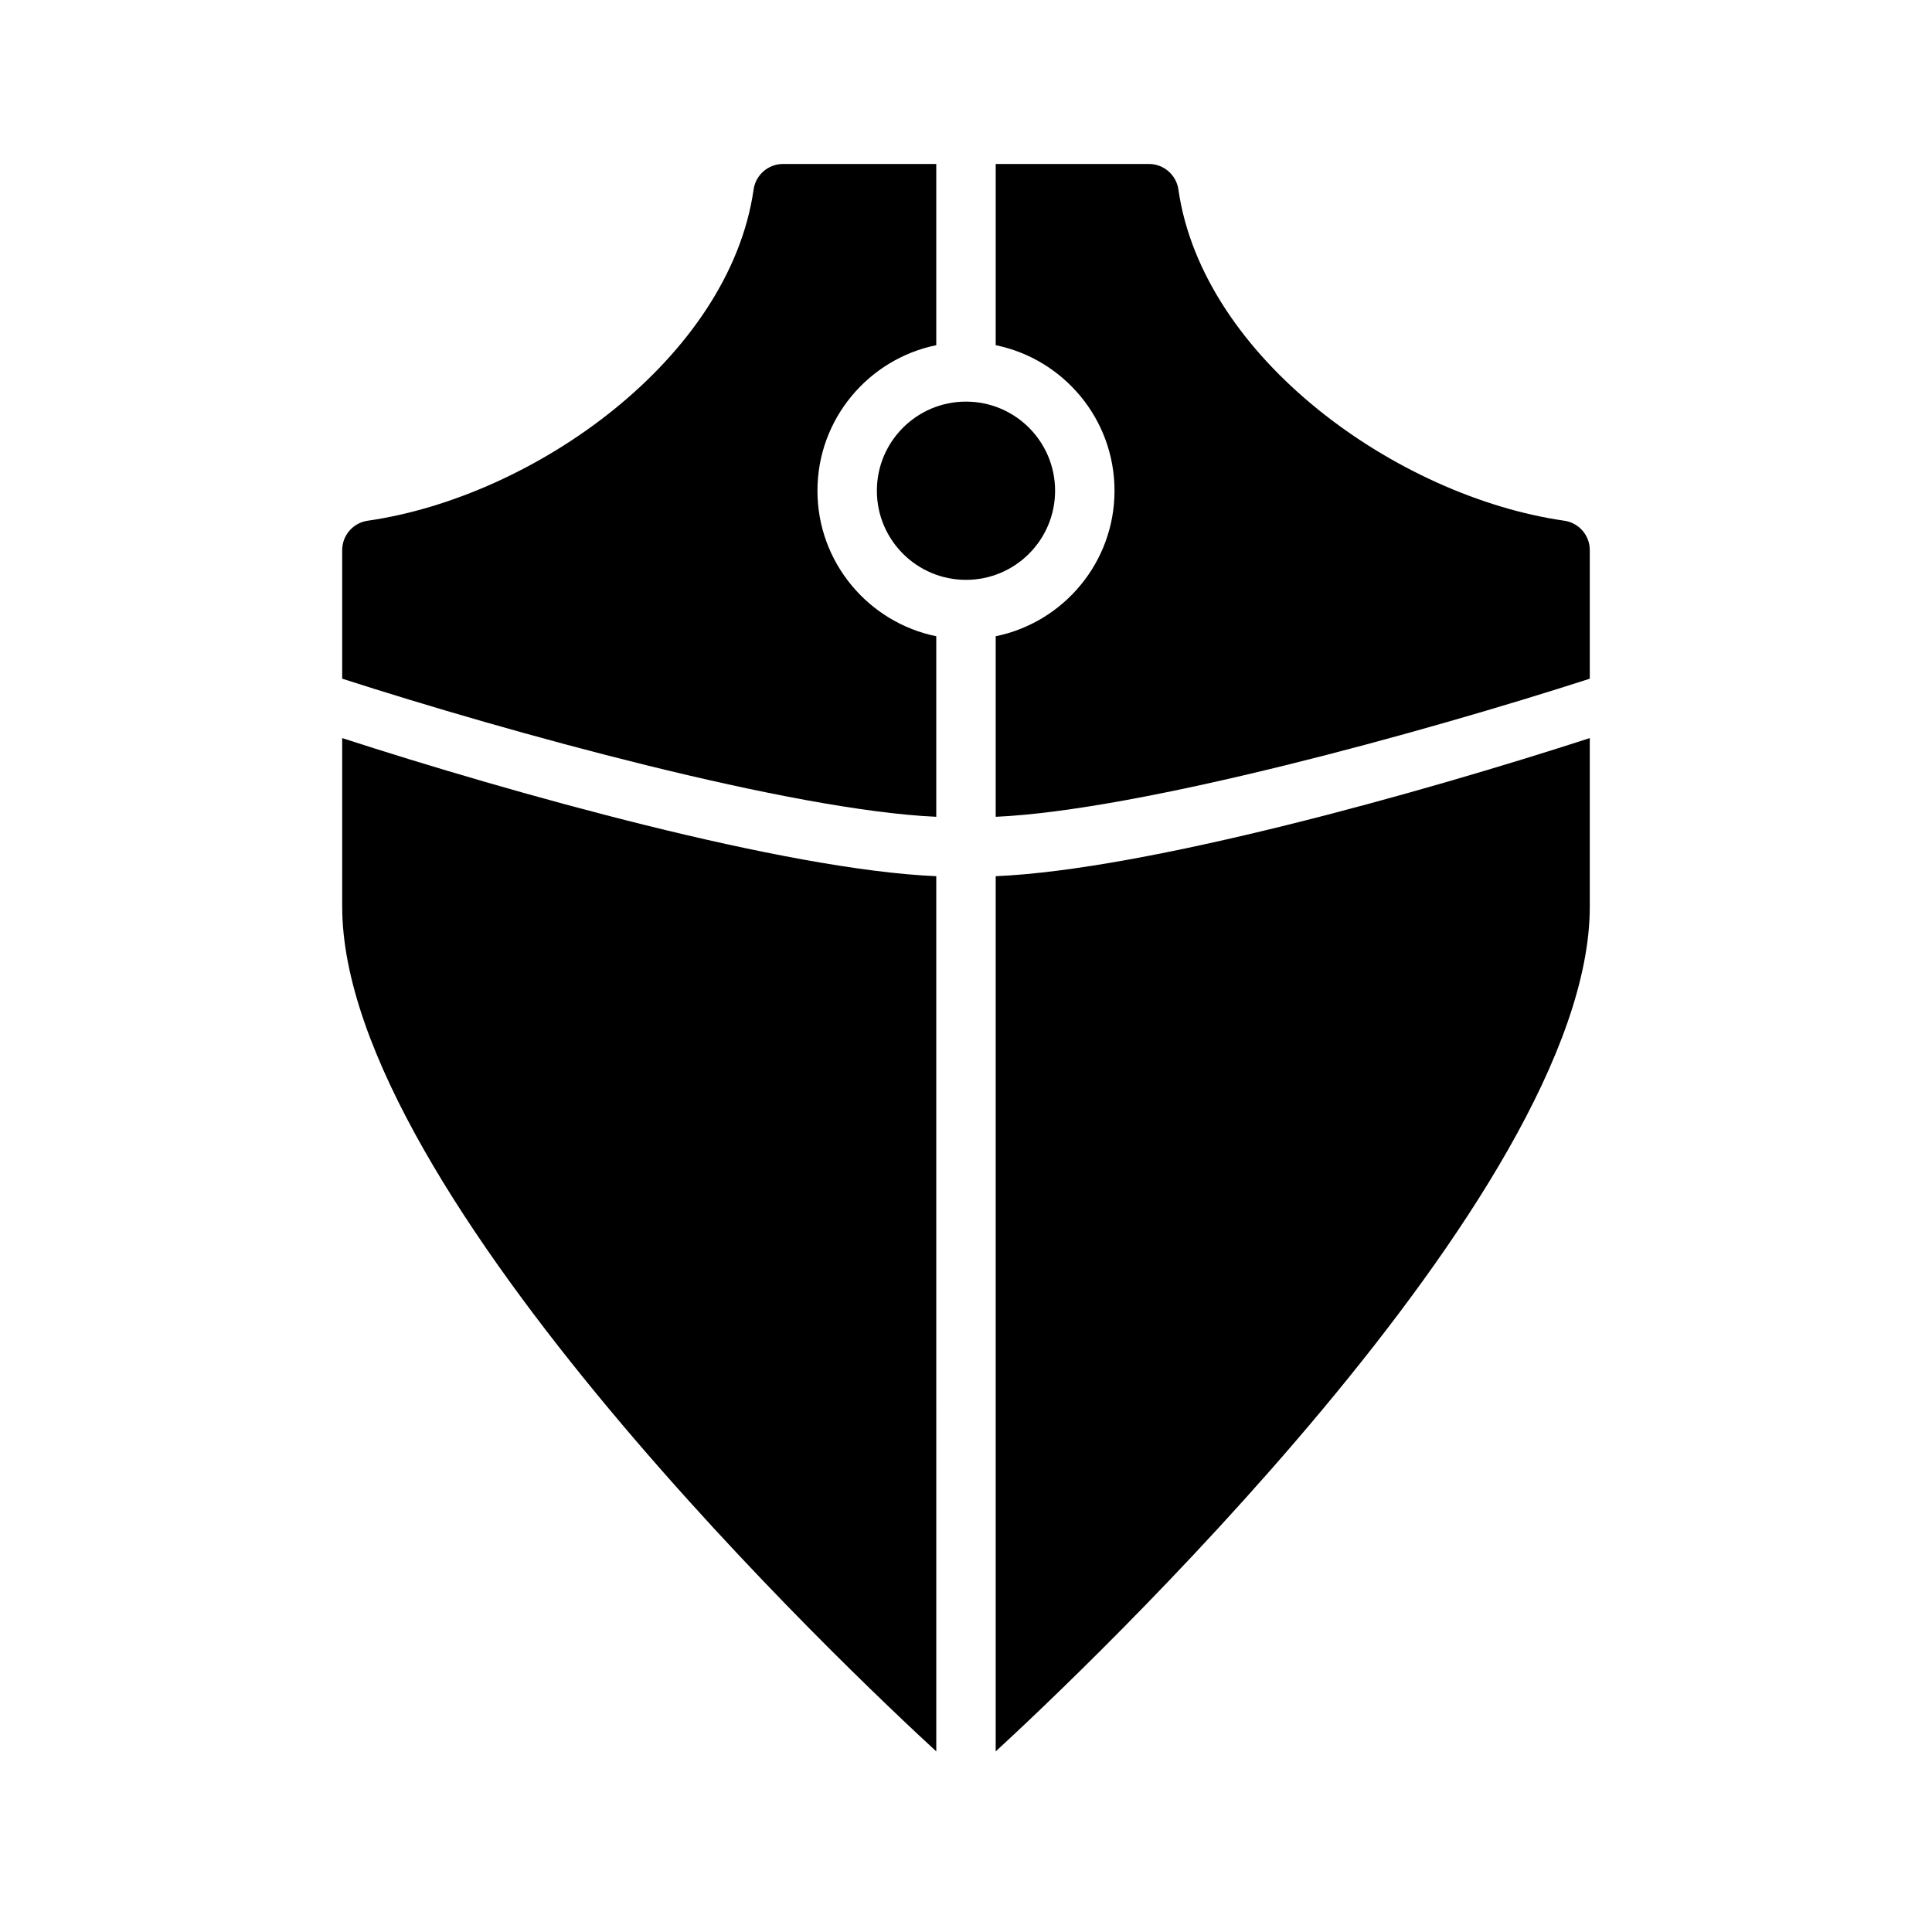 <?xml version="1.0" encoding="UTF-8"?>
<!-- Uploaded to: ICON Repo, www.iconrepo.com, Generator: ICON Repo Mixer Tools -->
<svg fill="#000000" width="800px" height="800px" version="1.1" viewBox="144 144 512 512" xmlns="http://www.w3.org/2000/svg">
 <g>
  <path d="m423.61 274.05c0 13.043-10.57 23.617-23.613 23.617s-23.617-10.574-23.617-23.617 10.574-23.617 23.617-23.617 23.613 10.574 23.613 23.617"/>
  <path d="m407.87 235.48c17.941 3.66 31.488 19.555 31.488 38.566s-13.547 34.906-31.488 38.566v47.848c38.445-1.715 113.44-22.395 157.44-36.598v-34.074c0-3.922-2.875-7.234-6.754-7.793-44.219-6.344-95.875-43.129-102.27-87.789-0.57-3.871-3.891-6.754-7.805-6.754h-40.609z"/>
  <path d="m392.12 360.46v-47.848c-17.941-3.66-31.488-19.555-31.488-38.566s13.547-34.906 31.488-38.566v-48.023h-40.613c-3.922 0-7.234 2.883-7.793 6.754-6.406 44.656-58.055 81.445-102.28 87.789-3.871 0.559-6.75 3.875-6.75 7.793v34.062c44.012 14.203 118.99 34.891 157.44 36.605z"/>
  <path d="m407.87 376.2v231.94c21.199-19.492 157.44-147.73 157.44-223.89v-44.648c-44.73 14.508-117.45 34.895-157.44 36.598z"/>
  <path d="m392.12 376.2c-40.004-1.699-112.72-22.09-157.44-36.598l0.004 44.648c0 76.16 136.23 204.4 157.44 223.89z"/>
 </g>
</svg>